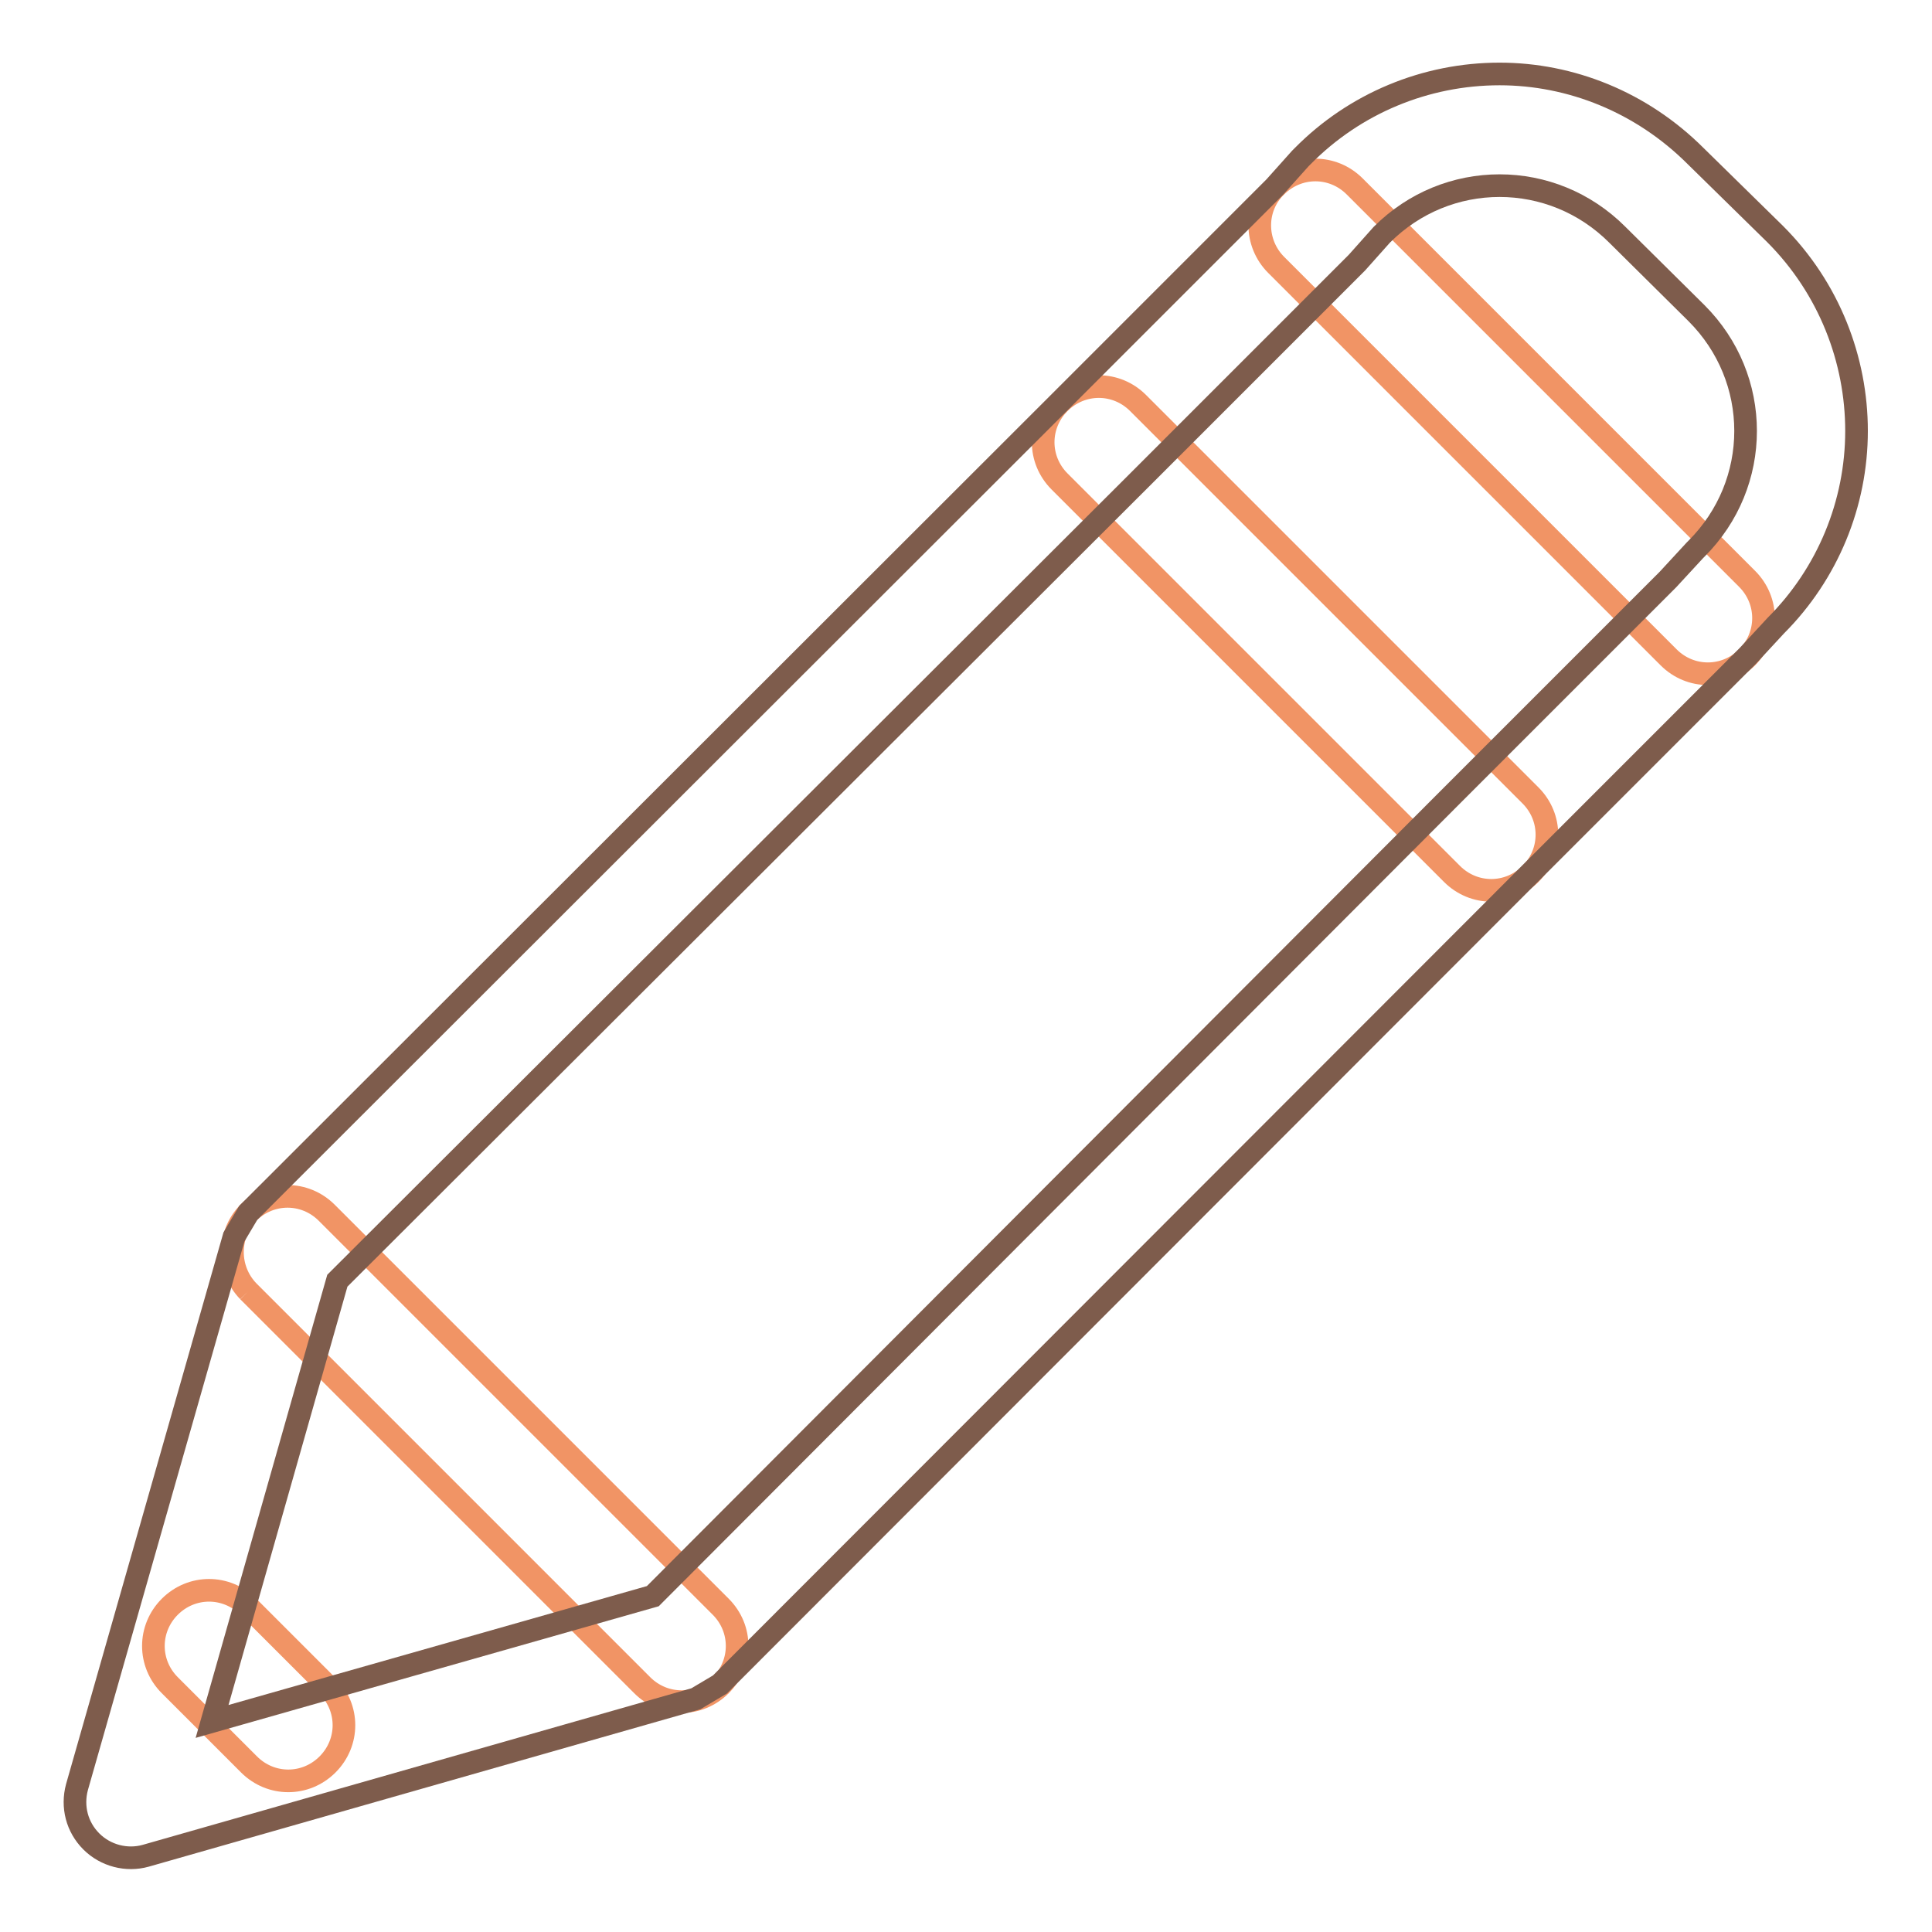 <?xml version="1.0" encoding="utf-8"?>
<!-- Svg Vector Icons : http://www.onlinewebfonts.com/icon -->
<!DOCTYPE svg PUBLIC "-//W3C//DTD SVG 1.1//EN" "http://www.w3.org/Graphics/SVG/1.1/DTD/svg11.dtd">
<svg version="1.1" xmlns="http://www.w3.org/2000/svg" xmlns:xlink="http://www.w3.org/1999/xlink" x="0px" y="0px" viewBox="0 0 256 256" enable-background="new 0 0 256 256" xml:space="preserve">
<g> <path stroke-width="3" fill-opacity="0" stroke="#f19465"  d="M32.9,171.1l52.2,52.2c2.9,2.9,7.5,2.9,10.4,0c2.9-2.9,2.9-7.5,0-10.4l-52.2-52.2c-2.9-2.9-7.5-2.9-10.4,0 C30.1,163.6,30.1,168.2,32.9,171.1 M169.1,35.1l52,52c2.9,2.9,7.5,2.9,10.4,0c2.9-2.9,2.9-7.5,0-10.4l-52-52 c-2.9-2.9-7.5-2.9-10.4,0C166.2,27.5,166.2,32.2,169.1,35.1 M22.5,223.3l10.5,10.5c2.9,2.9,7.5,2.9,10.4,0c2.9-2.9,2.9-7.5,0-10.4 l-10.5-10.5c-2.9-2.9-7.5-2.9-10.4,0S19.6,220.4,22.5,223.3 M140.4,63.8l52,52c2.9,2.9,7.5,2.9,10.4,0c2.9-2.9,2.9-7.5,0-10.4 l-52-52c-2.9-2.9-7.5-2.9-10.4,0C137.5,56.3,137.5,60.9,140.4,63.8"/> <path stroke-width="3" fill-opacity="0" stroke="#7e5c4c"  d="M246,57.1c0-9.4-3.6-18.9-10.8-26.1l0,0l-10.5-10.3l0,0c-7.2-7.2-16.6-10.9-26-10.9 c-9.8,0-19.2,3.9-26.1,10.9l-0.3,0.3l-3.4,3.8l-28.6,28.6L32.9,160.7l-1.9,3.2l-20.8,72.9c-0.7,2.6,0,5.3,1.9,7.2 c1.9,1.9,4.7,2.6,7.2,1.9l72.9-20.8l3.2-1.9l107.3-107.4l28.7-28.7l0.2-0.2l3.7-4l0,0C242.2,76,246,66.7,246,57.1L246,57.1z  M224.8,72.7l-0.2,0.2l-3.6,3.9l-28.6,28.6L86.5,211.5l-58.4,16.6l16.6-58.4L150.8,63.8l28.7-28.7l0.3-0.3l3.3-3.7 c4.3-4.3,9.9-6.5,15.6-6.5c5.7,0,11.3,2.2,15.6,6.5l0.1,0.1l10.4,10.3c4.3,4.3,6.5,9.9,6.5,15.6C231.3,62.8,229.1,68.4,224.8,72.7z "/></g>
</svg>